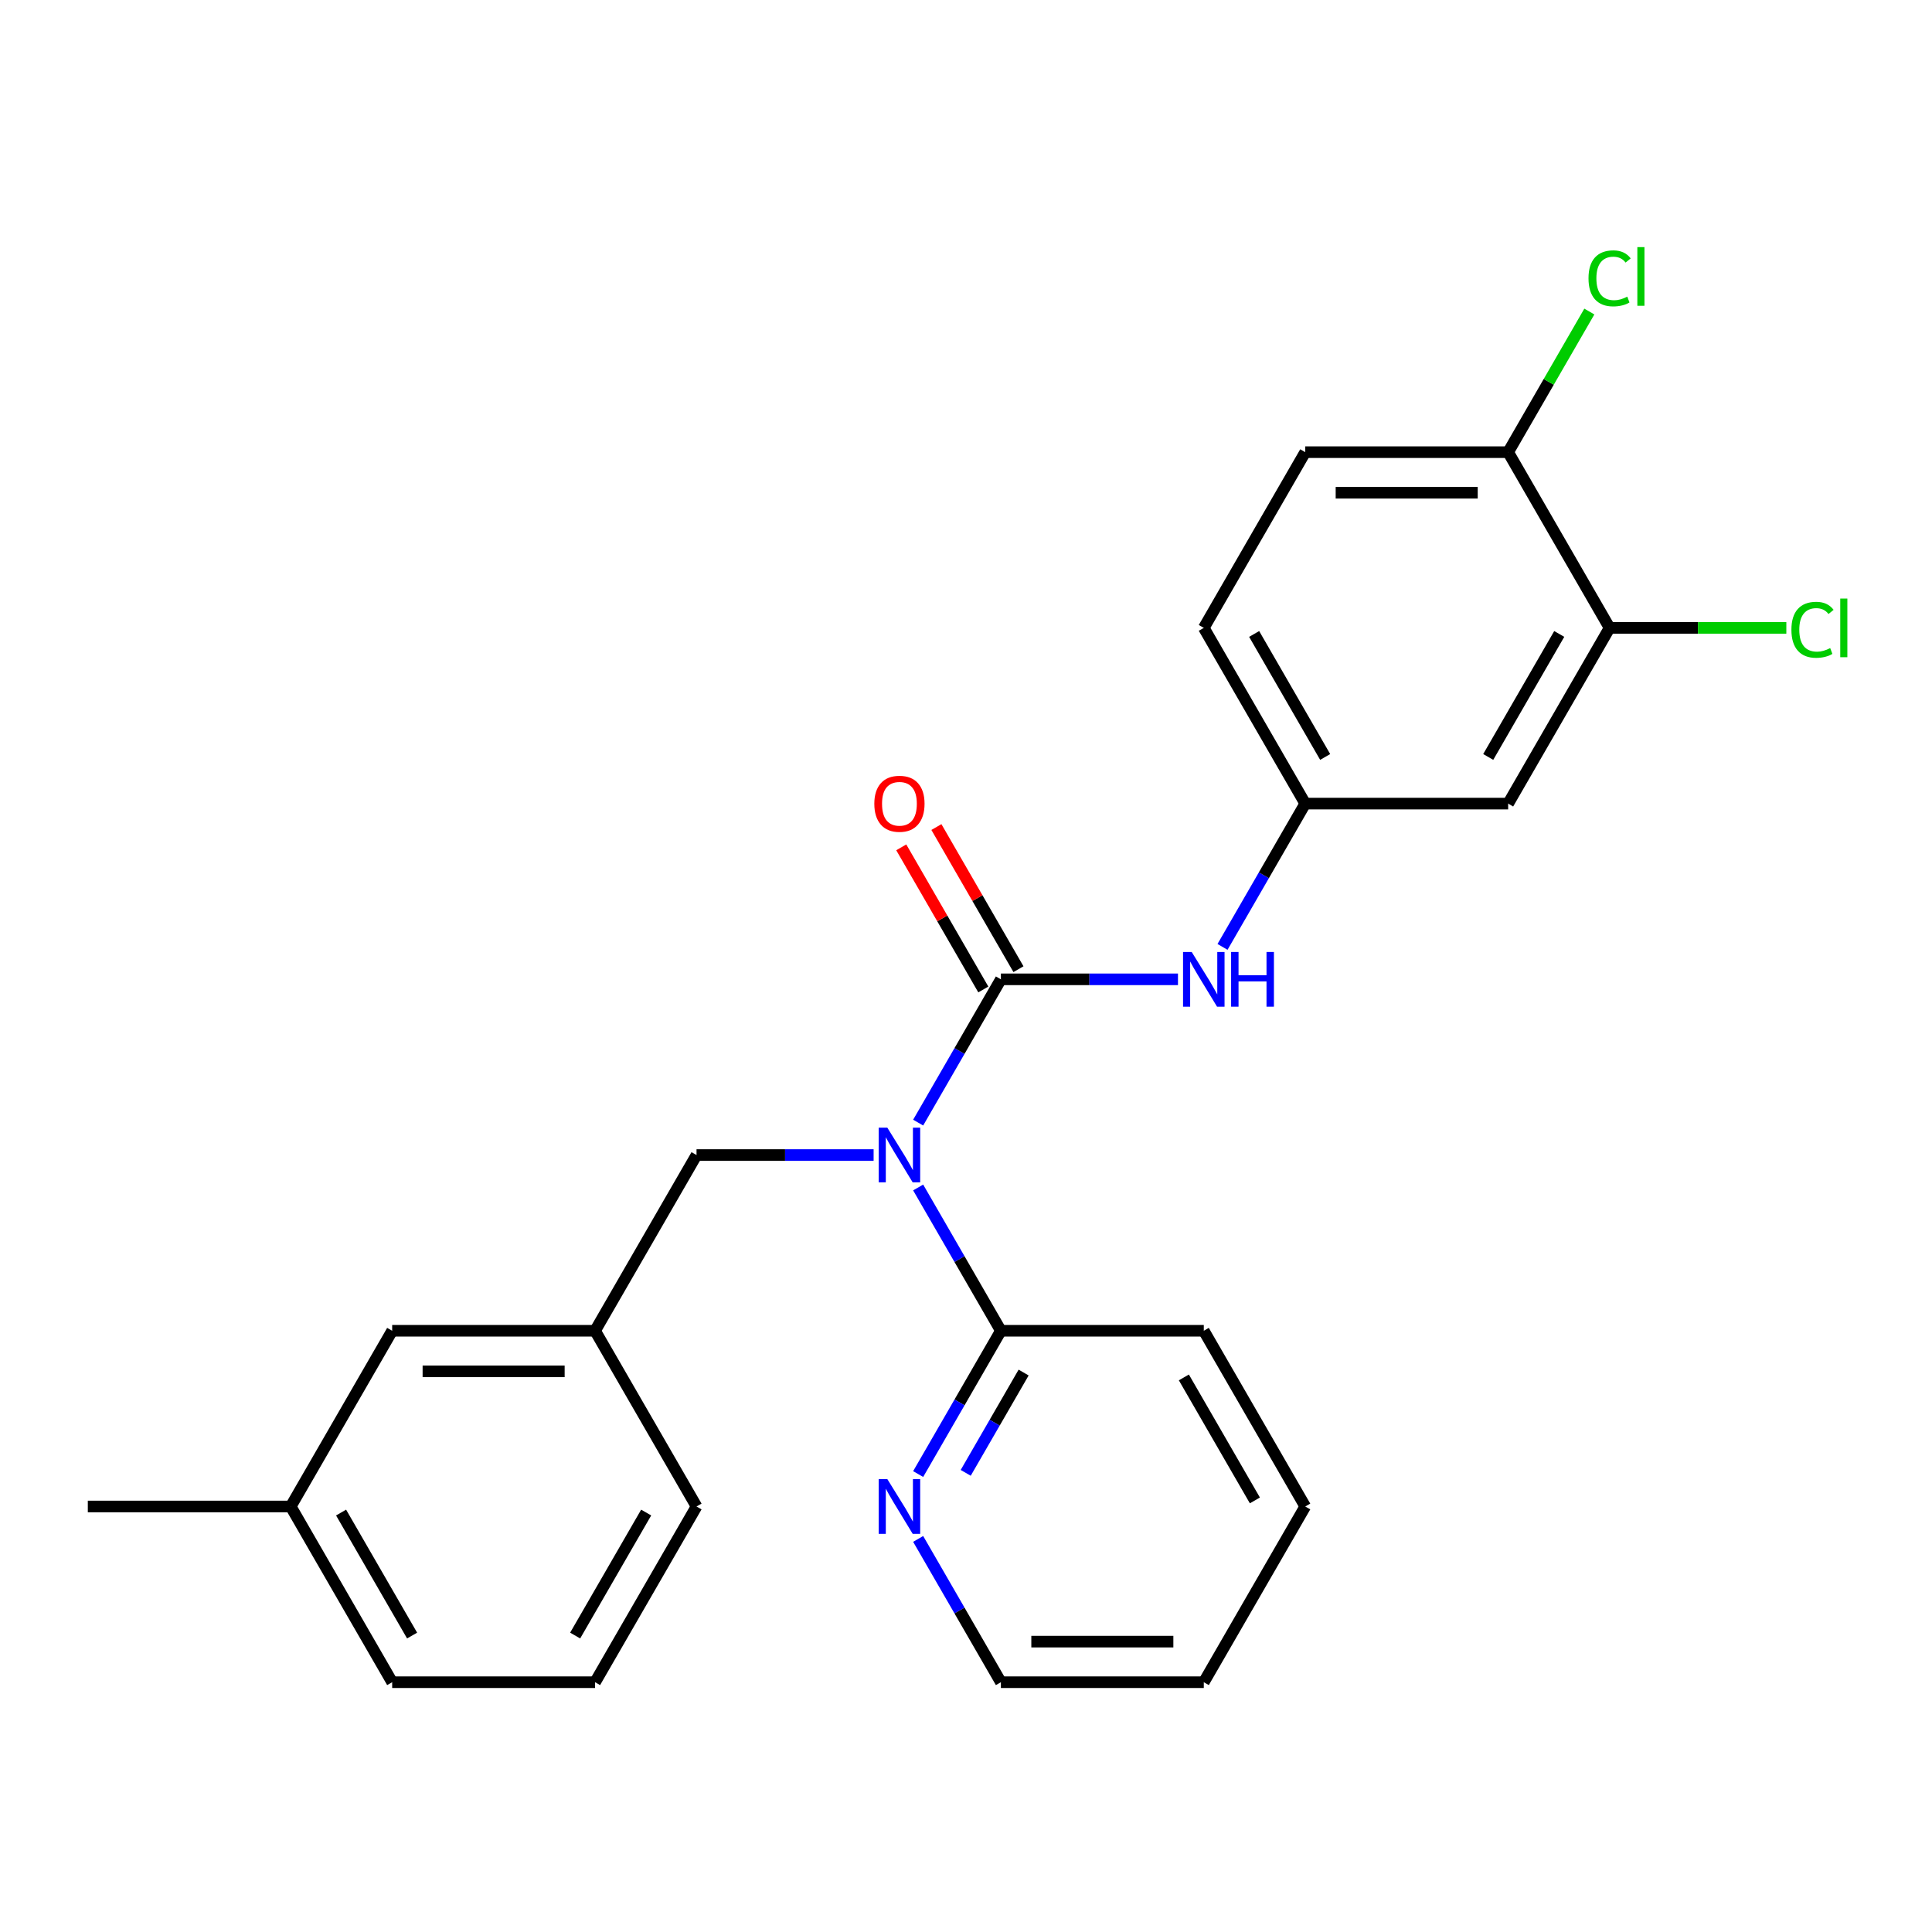 <?xml version='1.0' encoding='iso-8859-1'?>
<svg version='1.1' baseProfile='full'
              xmlns='http://www.w3.org/2000/svg'
                      xmlns:rdkit='http://www.rdkit.org/xml'
                      xmlns:xlink='http://www.w3.org/1999/xlink'
                  xml:space='preserve'
width='1000px' height='1000px' viewBox='0 0 1000 1000'>
<!-- END OF HEADER -->
<rect style='opacity:1.0;fill:#FFFFFF;stroke:none' width='1000' height='1000' x='0' y='0'> </rect>
<path class='bond-0' d='M 475.238,581.065 L 496.648,543.981' style='fill:none;fill-rule:evenodd;stroke:#0000FF;stroke-width:6px;stroke-linecap:butt;stroke-linejoin:miter;stroke-opacity:1' />
<path class='bond-0' d='M 496.648,543.981 L 518.058,506.898' style='fill:none;fill-rule:evenodd;stroke:#000000;stroke-width:6px;stroke-linecap:butt;stroke-linejoin:miter;stroke-opacity:1' />
<path class='bond-2' d='M 475.238,614.636 L 496.648,651.72' style='fill:none;fill-rule:evenodd;stroke:#0000FF;stroke-width:6px;stroke-linecap:butt;stroke-linejoin:miter;stroke-opacity:1' />
<path class='bond-2' d='M 496.648,651.72 L 518.058,688.803' style='fill:none;fill-rule:evenodd;stroke:#000000;stroke-width:6px;stroke-linecap:butt;stroke-linejoin:miter;stroke-opacity:1' />
<path class='bond-3' d='M 452.181,597.85 L 406.353,597.85' style='fill:none;fill-rule:evenodd;stroke:#0000FF;stroke-width:6px;stroke-linecap:butt;stroke-linejoin:miter;stroke-opacity:1' />
<path class='bond-3' d='M 406.353,597.85 L 360.524,597.85' style='fill:none;fill-rule:evenodd;stroke:#000000;stroke-width:6px;stroke-linecap:butt;stroke-linejoin:miter;stroke-opacity:1' />
<path class='bond-1' d='M 518.058,506.898 L 563.887,506.898' style='fill:none;fill-rule:evenodd;stroke:#000000;stroke-width:6px;stroke-linecap:butt;stroke-linejoin:miter;stroke-opacity:1' />
<path class='bond-1' d='M 563.887,506.898 L 609.716,506.898' style='fill:none;fill-rule:evenodd;stroke:#0000FF;stroke-width:6px;stroke-linecap:butt;stroke-linejoin:miter;stroke-opacity:1' />
<path class='bond-6' d='M 527.154,501.647 L 505.917,464.863' style='fill:none;fill-rule:evenodd;stroke:#000000;stroke-width:6px;stroke-linecap:butt;stroke-linejoin:miter;stroke-opacity:1' />
<path class='bond-6' d='M 505.917,464.863 L 484.68,428.08' style='fill:none;fill-rule:evenodd;stroke:#FF0000;stroke-width:6px;stroke-linecap:butt;stroke-linejoin:miter;stroke-opacity:1' />
<path class='bond-6' d='M 508.963,512.149 L 487.726,475.365' style='fill:none;fill-rule:evenodd;stroke:#000000;stroke-width:6px;stroke-linecap:butt;stroke-linejoin:miter;stroke-opacity:1' />
<path class='bond-6' d='M 487.726,475.365 L 466.489,438.582' style='fill:none;fill-rule:evenodd;stroke:#FF0000;stroke-width:6px;stroke-linecap:butt;stroke-linejoin:miter;stroke-opacity:1' />
<path class='bond-7' d='M 632.773,490.112 L 654.183,453.029' style='fill:none;fill-rule:evenodd;stroke:#0000FF;stroke-width:6px;stroke-linecap:butt;stroke-linejoin:miter;stroke-opacity:1' />
<path class='bond-7' d='M 654.183,453.029 L 675.593,415.945' style='fill:none;fill-rule:evenodd;stroke:#000000;stroke-width:6px;stroke-linecap:butt;stroke-linejoin:miter;stroke-opacity:1' />
<path class='bond-8' d='M 518.058,688.803 L 496.648,725.887' style='fill:none;fill-rule:evenodd;stroke:#000000;stroke-width:6px;stroke-linecap:butt;stroke-linejoin:miter;stroke-opacity:1' />
<path class='bond-8' d='M 496.648,725.887 L 475.238,762.97' style='fill:none;fill-rule:evenodd;stroke:#0000FF;stroke-width:6px;stroke-linecap:butt;stroke-linejoin:miter;stroke-opacity:1' />
<path class='bond-8' d='M 529.826,710.43 L 514.839,736.389' style='fill:none;fill-rule:evenodd;stroke:#000000;stroke-width:6px;stroke-linecap:butt;stroke-linejoin:miter;stroke-opacity:1' />
<path class='bond-8' d='M 514.839,736.389 L 499.852,762.347' style='fill:none;fill-rule:evenodd;stroke:#0000FF;stroke-width:6px;stroke-linecap:butt;stroke-linejoin:miter;stroke-opacity:1' />
<path class='bond-17' d='M 518.058,688.803 L 623.081,688.803' style='fill:none;fill-rule:evenodd;stroke:#000000;stroke-width:6px;stroke-linecap:butt;stroke-linejoin:miter;stroke-opacity:1' />
<path class='bond-10' d='M 360.524,597.85 L 308.012,688.803' style='fill:none;fill-rule:evenodd;stroke:#000000;stroke-width:6px;stroke-linecap:butt;stroke-linejoin:miter;stroke-opacity:1' />
<path class='bond-4' d='M 833.128,324.992 L 780.616,415.945' style='fill:none;fill-rule:evenodd;stroke:#000000;stroke-width:6px;stroke-linecap:butt;stroke-linejoin:miter;stroke-opacity:1' />
<path class='bond-4' d='M 807.06,328.133 L 770.302,391.8' style='fill:none;fill-rule:evenodd;stroke:#000000;stroke-width:6px;stroke-linecap:butt;stroke-linejoin:miter;stroke-opacity:1' />
<path class='bond-12' d='M 833.128,324.992 L 878.866,324.992' style='fill:none;fill-rule:evenodd;stroke:#000000;stroke-width:6px;stroke-linecap:butt;stroke-linejoin:miter;stroke-opacity:1' />
<path class='bond-12' d='M 878.866,324.992 L 924.605,324.992' style='fill:none;fill-rule:evenodd;stroke:#00CC00;stroke-width:6px;stroke-linecap:butt;stroke-linejoin:miter;stroke-opacity:1' />
<path class='bond-27' d='M 833.128,324.992 L 780.616,234.04' style='fill:none;fill-rule:evenodd;stroke:#000000;stroke-width:6px;stroke-linecap:butt;stroke-linejoin:miter;stroke-opacity:1' />
<path class='bond-5' d='M 780.616,415.945 L 675.593,415.945' style='fill:none;fill-rule:evenodd;stroke:#000000;stroke-width:6px;stroke-linecap:butt;stroke-linejoin:miter;stroke-opacity:1' />
<path class='bond-14' d='M 675.593,415.945 L 623.081,324.992' style='fill:none;fill-rule:evenodd;stroke:#000000;stroke-width:6px;stroke-linecap:butt;stroke-linejoin:miter;stroke-opacity:1' />
<path class='bond-14' d='M 685.907,391.8 L 649.149,328.133' style='fill:none;fill-rule:evenodd;stroke:#000000;stroke-width:6px;stroke-linecap:butt;stroke-linejoin:miter;stroke-opacity:1' />
<path class='bond-19' d='M 475.238,796.541 L 496.648,833.625' style='fill:none;fill-rule:evenodd;stroke:#0000FF;stroke-width:6px;stroke-linecap:butt;stroke-linejoin:miter;stroke-opacity:1' />
<path class='bond-19' d='M 496.648,833.625 L 518.058,870.708' style='fill:none;fill-rule:evenodd;stroke:#000000;stroke-width:6px;stroke-linecap:butt;stroke-linejoin:miter;stroke-opacity:1' />
<path class='bond-9' d='M 780.616,234.04 L 675.593,234.04' style='fill:none;fill-rule:evenodd;stroke:#000000;stroke-width:6px;stroke-linecap:butt;stroke-linejoin:miter;stroke-opacity:1' />
<path class='bond-9' d='M 764.863,255.044 L 691.346,255.044' style='fill:none;fill-rule:evenodd;stroke:#000000;stroke-width:6px;stroke-linecap:butt;stroke-linejoin:miter;stroke-opacity:1' />
<path class='bond-15' d='M 780.616,234.04 L 801.628,197.646' style='fill:none;fill-rule:evenodd;stroke:#000000;stroke-width:6px;stroke-linecap:butt;stroke-linejoin:miter;stroke-opacity:1' />
<path class='bond-15' d='M 801.628,197.646 L 822.64,161.253' style='fill:none;fill-rule:evenodd;stroke:#00CC00;stroke-width:6px;stroke-linecap:butt;stroke-linejoin:miter;stroke-opacity:1' />
<path class='bond-13' d='M 308.012,688.803 L 202.989,688.803' style='fill:none;fill-rule:evenodd;stroke:#000000;stroke-width:6px;stroke-linecap:butt;stroke-linejoin:miter;stroke-opacity:1' />
<path class='bond-13' d='M 292.259,709.808 L 218.743,709.808' style='fill:none;fill-rule:evenodd;stroke:#000000;stroke-width:6px;stroke-linecap:butt;stroke-linejoin:miter;stroke-opacity:1' />
<path class='bond-20' d='M 308.012,688.803 L 360.524,779.756' style='fill:none;fill-rule:evenodd;stroke:#000000;stroke-width:6px;stroke-linecap:butt;stroke-linejoin:miter;stroke-opacity:1' />
<path class='bond-11' d='M 675.593,234.04 L 623.081,324.992' style='fill:none;fill-rule:evenodd;stroke:#000000;stroke-width:6px;stroke-linecap:butt;stroke-linejoin:miter;stroke-opacity:1' />
<path class='bond-16' d='M 202.989,688.803 L 150.478,779.756' style='fill:none;fill-rule:evenodd;stroke:#000000;stroke-width:6px;stroke-linecap:butt;stroke-linejoin:miter;stroke-opacity:1' />
<path class='bond-22' d='M 150.478,779.756 L 45.455,779.756' style='fill:none;fill-rule:evenodd;stroke:#000000;stroke-width:6px;stroke-linecap:butt;stroke-linejoin:miter;stroke-opacity:1' />
<path class='bond-26' d='M 150.478,779.756 L 202.989,870.708' style='fill:none;fill-rule:evenodd;stroke:#000000;stroke-width:6px;stroke-linecap:butt;stroke-linejoin:miter;stroke-opacity:1' />
<path class='bond-26' d='M 176.545,782.896 L 213.303,846.563' style='fill:none;fill-rule:evenodd;stroke:#000000;stroke-width:6px;stroke-linecap:butt;stroke-linejoin:miter;stroke-opacity:1' />
<path class='bond-23' d='M 623.081,688.803 L 675.593,779.756' style='fill:none;fill-rule:evenodd;stroke:#000000;stroke-width:6px;stroke-linecap:butt;stroke-linejoin:miter;stroke-opacity:1' />
<path class='bond-23' d='M 612.768,712.948 L 649.526,776.615' style='fill:none;fill-rule:evenodd;stroke:#000000;stroke-width:6px;stroke-linecap:butt;stroke-linejoin:miter;stroke-opacity:1' />
<path class='bond-18' d='M 308.012,870.708 L 360.524,779.756' style='fill:none;fill-rule:evenodd;stroke:#000000;stroke-width:6px;stroke-linecap:butt;stroke-linejoin:miter;stroke-opacity:1' />
<path class='bond-18' d='M 297.698,846.563 L 334.457,782.896' style='fill:none;fill-rule:evenodd;stroke:#000000;stroke-width:6px;stroke-linecap:butt;stroke-linejoin:miter;stroke-opacity:1' />
<path class='bond-21' d='M 308.012,870.708 L 202.989,870.708' style='fill:none;fill-rule:evenodd;stroke:#000000;stroke-width:6px;stroke-linecap:butt;stroke-linejoin:miter;stroke-opacity:1' />
<path class='bond-25' d='M 518.058,870.708 L 623.081,870.708' style='fill:none;fill-rule:evenodd;stroke:#000000;stroke-width:6px;stroke-linecap:butt;stroke-linejoin:miter;stroke-opacity:1' />
<path class='bond-25' d='M 533.812,849.704 L 607.328,849.704' style='fill:none;fill-rule:evenodd;stroke:#000000;stroke-width:6px;stroke-linecap:butt;stroke-linejoin:miter;stroke-opacity:1' />
<path class='bond-24' d='M 675.593,779.756 L 623.081,870.708' style='fill:none;fill-rule:evenodd;stroke:#000000;stroke-width:6px;stroke-linecap:butt;stroke-linejoin:miter;stroke-opacity:1' />
<path  class='atom-0' d='M 459.287 583.69
L 468.567 598.69
Q 469.487 600.17, 470.967 602.85
Q 472.447 605.53, 472.527 605.69
L 472.527 583.69
L 476.287 583.69
L 476.287 612.01
L 472.407 612.01
L 462.447 595.61
Q 461.287 593.69, 460.047 591.49
Q 458.847 589.29, 458.487 588.61
L 458.487 612.01
L 454.807 612.01
L 454.807 583.69
L 459.287 583.69
' fill='#0000FF'/>
<path  class='atom-2' d='M 616.821 492.738
L 626.101 507.738
Q 627.021 509.218, 628.501 511.898
Q 629.981 514.578, 630.061 514.738
L 630.061 492.738
L 633.821 492.738
L 633.821 521.058
L 629.941 521.058
L 619.981 504.658
Q 618.821 502.738, 617.581 500.538
Q 616.381 498.338, 616.021 497.658
L 616.021 521.058
L 612.341 521.058
L 612.341 492.738
L 616.821 492.738
' fill='#0000FF'/>
<path  class='atom-2' d='M 637.221 492.738
L 641.061 492.738
L 641.061 504.778
L 655.541 504.778
L 655.541 492.738
L 659.381 492.738
L 659.381 521.058
L 655.541 521.058
L 655.541 507.978
L 641.061 507.978
L 641.061 521.058
L 637.221 521.058
L 637.221 492.738
' fill='#0000FF'/>
<path  class='atom-7' d='M 452.547 416.025
Q 452.547 409.225, 455.907 405.425
Q 459.267 401.625, 465.547 401.625
Q 471.827 401.625, 475.187 405.425
Q 478.547 409.225, 478.547 416.025
Q 478.547 422.905, 475.147 426.825
Q 471.747 430.705, 465.547 430.705
Q 459.307 430.705, 455.907 426.825
Q 452.547 422.945, 452.547 416.025
M 465.547 427.505
Q 469.867 427.505, 472.187 424.625
Q 474.547 421.705, 474.547 416.025
Q 474.547 410.465, 472.187 407.665
Q 469.867 404.825, 465.547 404.825
Q 461.227 404.825, 458.867 407.625
Q 456.547 410.425, 456.547 416.025
Q 456.547 421.745, 458.867 424.625
Q 461.227 427.505, 465.547 427.505
' fill='#FF0000'/>
<path  class='atom-9' d='M 459.287 765.596
L 468.567 780.596
Q 469.487 782.076, 470.967 784.756
Q 472.447 787.436, 472.527 787.596
L 472.527 765.596
L 476.287 765.596
L 476.287 793.916
L 472.407 793.916
L 462.447 777.516
Q 461.287 775.596, 460.047 773.396
Q 458.847 771.196, 458.487 770.516
L 458.487 793.916
L 454.807 793.916
L 454.807 765.596
L 459.287 765.596
' fill='#0000FF'/>
<path  class='atom-13' d='M 927.231 325.972
Q 927.231 318.932, 930.511 315.252
Q 933.831 311.532, 940.111 311.532
Q 945.951 311.532, 949.071 315.652
L 946.431 317.812
Q 944.151 314.812, 940.111 314.812
Q 935.831 314.812, 933.551 317.692
Q 931.311 320.532, 931.311 325.972
Q 931.311 331.572, 933.631 334.452
Q 935.991 337.332, 940.551 337.332
Q 943.671 337.332, 947.311 335.452
L 948.431 338.452
Q 946.951 339.412, 944.711 339.972
Q 942.471 340.532, 939.991 340.532
Q 933.831 340.532, 930.511 336.772
Q 927.231 333.012, 927.231 325.972
' fill='#00CC00'/>
<path  class='atom-13' d='M 952.511 309.812
L 956.191 309.812
L 956.191 340.172
L 952.511 340.172
L 952.511 309.812
' fill='#00CC00'/>
<path  class='atom-16' d='M 822.208 144.067
Q 822.208 137.027, 825.488 133.347
Q 828.808 129.627, 835.088 129.627
Q 840.928 129.627, 844.048 133.747
L 841.408 135.907
Q 839.128 132.907, 835.088 132.907
Q 830.808 132.907, 828.528 135.787
Q 826.288 138.627, 826.288 144.067
Q 826.288 149.667, 828.608 152.547
Q 830.968 155.427, 835.528 155.427
Q 838.648 155.427, 842.288 153.547
L 843.408 156.547
Q 841.928 157.507, 839.688 158.067
Q 837.448 158.627, 834.968 158.627
Q 828.808 158.627, 825.488 154.867
Q 822.208 151.107, 822.208 144.067
' fill='#00CC00'/>
<path  class='atom-16' d='M 847.488 127.907
L 851.168 127.907
L 851.168 158.267
L 847.488 158.267
L 847.488 127.907
' fill='#00CC00'/>
</svg>

